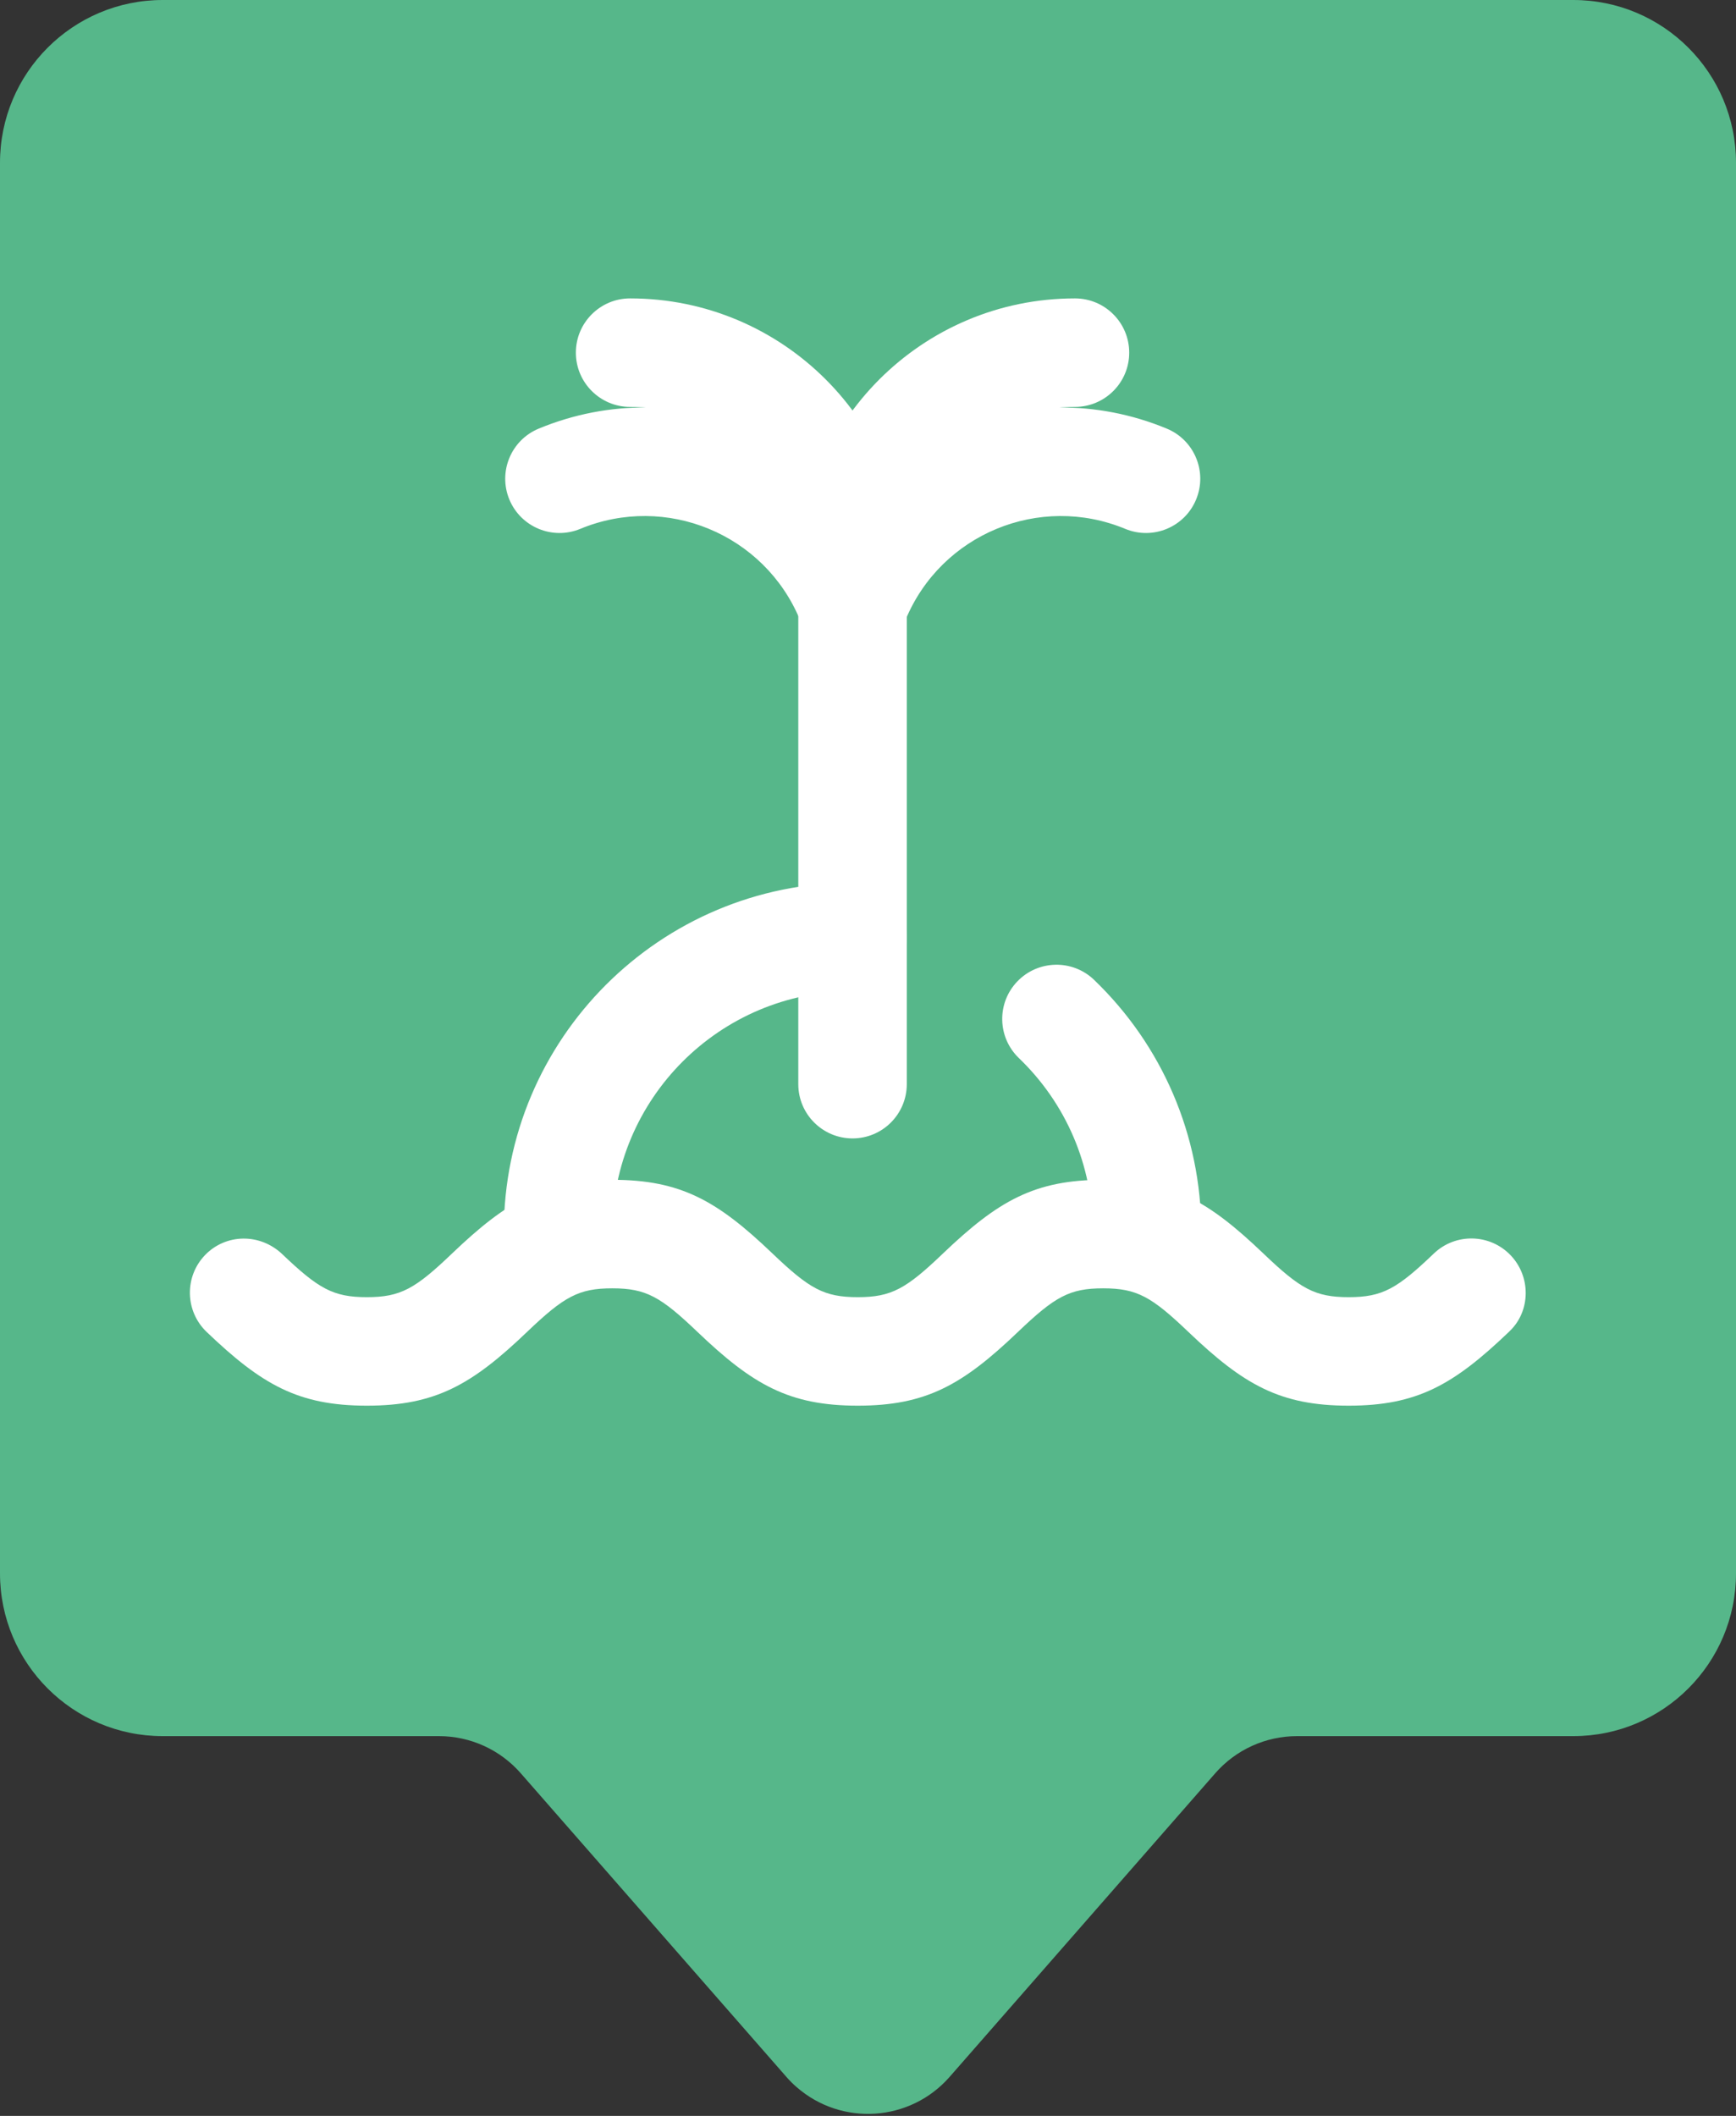 <?xml version="1.0" encoding="UTF-8"?>
<svg width="32px" height="39px" viewBox="0 0 32 39" version="1.1" xmlns="http://www.w3.org/2000/svg" xmlns:xlink="http://www.w3.org/1999/xlink">
    <rect x="0" y="0" width="32" height="39" fill="#333333" stroke="none"/>
    <!-- Generator: Sketch 52.6 (67491) - http://www.bohemiancoding.com/sketch -->
    <title>Group 8 Copy</title>
    <desc>Created with Sketch.</desc>
    <g id="Icons" stroke="none" stroke-width="1" fill="none" fill-rule="evenodd">
        <g id="Artboard" transform="translate(-786, -1245)" fill-rule="nonzero">
            <g id="Group-8-Copy" transform="translate(786, 1245)">
                <g id="Map-Marker-Green" fill="#56B78A">
                    <path d="M3,-2.45137244e-13 L29,-2.66453526e-13 C30.657,-2.66757885e-13 32,1.343 32,3 L32,29 C32,30.657 30.657,32 29,32 L23.908,32 C23.331,32 22.782,32.249 22.402,32.683 L17.505,38.28 C16.778,39.111 15.514,39.195 14.683,38.468 C14.616,38.41 14.553,38.347 14.495,38.28 L9.598,32.683 C9.218,32.249 8.669,32 8.092,32 L3,32 C1.343,32 -1.02338767e-13,30.657 -2.20268248e-13,29 L-2.20268248e-13,3 C-2.31508021e-13,1.343 1.343,-2.53044242e-13 3,-2.65121258e-13 Z" id="Rectangle"></path>
                </g>
                <path d="M3.809,24.55 C3.41,24.168 3.396,23.535 3.777,23.136 C4.159,22.737 4.792,22.723 5.207,23.12 L5.191,23.105 C5.87,23.754 6.14,23.909 6.762,23.909 C7.384,23.909 7.654,23.754 8.333,23.104 C9.35,22.132 10.023,21.746 11.286,21.746 C12.549,21.746 13.222,22.132 14.239,23.104 C14.919,23.754 15.189,23.909 15.811,23.909 C16.432,23.909 16.703,23.754 17.382,23.104 C18.399,22.132 19.072,21.746 20.335,21.746 C21.598,21.746 22.27,22.132 23.288,23.104 C23.967,23.754 24.237,23.909 24.86,23.909 C25.482,23.909 25.752,23.754 26.431,23.104 L26.423,23.112 L26.431,23.104 C26.83,22.723 27.463,22.737 27.845,23.136 C28.226,23.535 28.212,24.168 27.829,24.534 L27.813,24.55 C26.795,25.523 26.123,25.909 24.86,25.909 C23.596,25.909 22.924,25.523 21.906,24.55 C21.227,23.901 20.957,23.746 20.335,23.746 C19.713,23.746 19.443,23.901 18.764,24.55 C17.746,25.523 17.074,25.909 15.811,25.909 C14.547,25.909 13.875,25.523 12.857,24.55 C12.178,23.901 11.908,23.746 11.286,23.746 C10.664,23.746 10.394,23.901 9.715,24.55 C8.698,25.523 8.025,25.909 6.762,25.909 C5.499,25.909 4.826,25.523 3.809,24.55 L3.801,24.542 L3.809,24.55 Z" id="Stroke-1" fill="#FFFFFF"></path>
                <path d="M18.782,19.503 C18.383,19.12 18.37,18.487 18.753,18.089 C19.136,17.691 19.769,17.678 20.167,18.06 C21.42,19.264 22.143,20.924 22.143,22.697 C22.143,23.25 21.695,23.697 21.143,23.697 C20.591,23.697 20.143,23.25 20.143,22.697 C20.143,21.474 19.646,20.333 18.782,19.503 Z" id="Stroke-3" fill="#FFFFFF"></path>
                <path d="M11.287,22.697 C11.287,23.25 10.839,23.697 10.287,23.697 C9.734,23.697 9.287,23.25 9.287,22.697 C9.287,19.147 12.165,16.269 15.715,16.269 C16.267,16.269 16.715,16.717 16.715,17.269 C16.715,17.822 16.267,18.269 15.715,18.269 C13.269,18.269 11.287,20.252 11.287,22.697 Z" id="Stroke-5" fill="#FFFFFF"></path>
                <path d="M16.715,19.983 C16.715,20.535 16.267,20.983 15.715,20.983 C15.163,20.983 14.715,20.535 14.715,19.983 L14.715,9.6 C14.715,9.048 15.163,8.6 15.715,8.6 C16.267,8.6 16.715,9.048 16.715,9.6 L16.715,19.983 Z" id="Stroke-7" fill="#FFFFFF"></path>
                <path d="M11.615,7.5 C11.063,7.5 10.615,7.052 10.615,6.5 C10.615,5.948 11.063,5.5 11.615,5.5 C14.431,5.5 16.715,7.783 16.715,10.6 C16.715,11.152 16.267,11.6 15.715,11.6 C15.163,11.6 14.715,11.152 14.715,10.6 C14.715,8.888 13.327,7.5 11.615,7.5 Z" id="Stroke-9" fill="#FFFFFF"></path>
                <path d="M19.815,5.5 C20.367,5.5 20.815,5.948 20.815,6.5 C20.815,7.052 20.367,7.5 19.815,7.5 C18.103,7.5 16.715,8.888 16.715,10.6 C16.715,11.152 16.267,11.6 15.715,11.6 C15.163,11.6 14.715,11.152 14.715,10.6 C14.715,7.783 16.998,5.5 19.815,5.5 Z" id="Stroke-11" fill="#FFFFFF"></path>
                <path d="M21.507,7.9 C22.017,8.111 22.26,8.696 22.048,9.207 C21.837,9.717 21.252,9.959 20.742,9.748 C19.16,9.093 17.347,9.844 16.692,11.425 C16.48,11.936 15.895,12.178 15.385,11.966 C14.875,11.755 14.632,11.17 14.844,10.66 C15.922,8.058 18.905,6.822 21.507,7.9 Z" id="Stroke-13" fill="#FFFFFF"></path>
                <path d="M10.696,9.748 C10.186,9.959 9.601,9.717 9.389,9.207 C9.178,8.696 9.42,8.111 9.931,7.9 C12.533,6.822 15.516,8.058 16.594,10.66 C16.805,11.17 16.563,11.755 16.053,11.966 C15.542,12.178 14.957,11.936 14.746,11.425 C14.091,9.844 12.278,9.093 10.696,9.748 Z" id="Stroke-15" fill="#FFFFFF"></path>
            </g>
        </g>
    </g>
</svg>